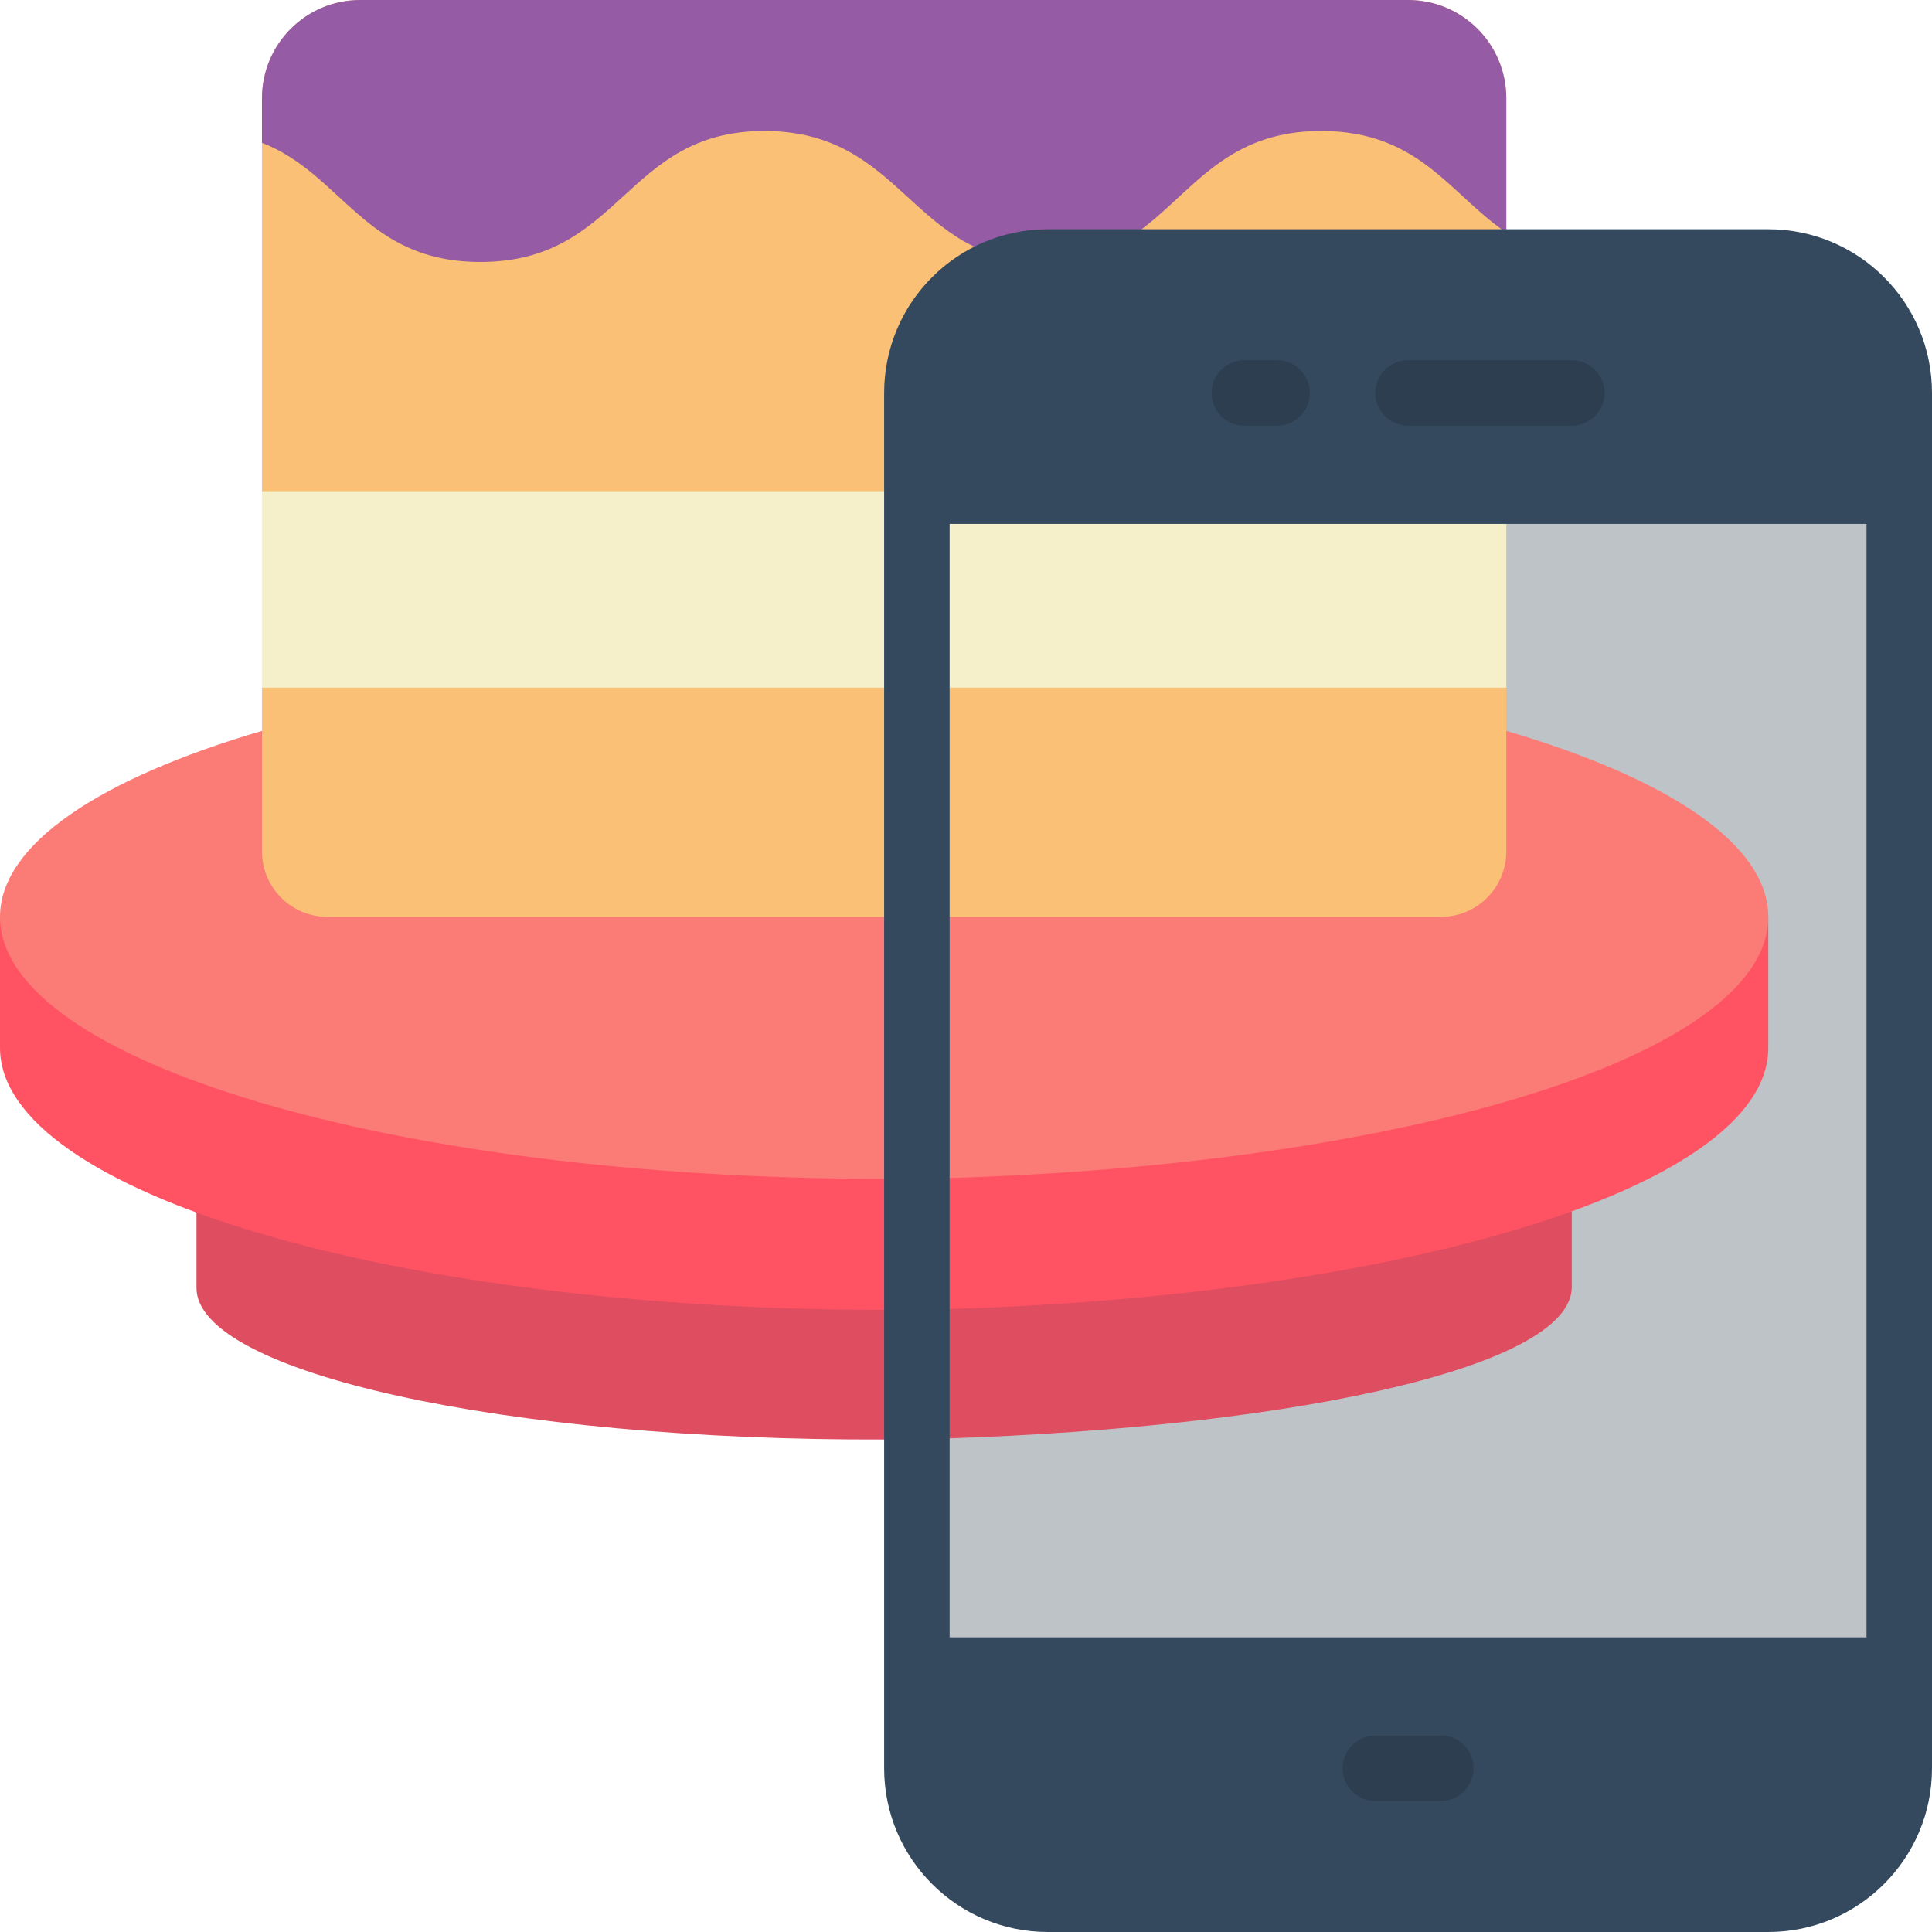 <svg height="512" viewBox="0 0 59 59" width="512" xmlns="http://www.w3.org/2000/svg"><g id="006---Social-Sharing" fill="none"><path id="Rectangle-path" d="m28 14h30v37.15h-30z" fill="#bdc3c7"/><path id="Shape" d="m48 37v2.3c0 2.52-9 4.4-20.22 4.66h-.78c-11.6.04-21-2.05-21-4.63v-2.33z" fill="#df4d60"/><path id="Shape" d="m0 28v4c0 4.42 12.09 8 27 8h1c14.45-.29 26-3.67 26-8v-4z" fill="#ff5364"/><path id="Shape" d="m8 22.32c-4.94 1.45-8 3.46-8 5.68 0 4.42 12.09 8 27 8h1c14.45-.29 26-3.67 26-8 0-2.22-3.06-4.23-8-5.68z" fill="#fb7b76"/><path id="Shape" d="m46 3c0-1.657-1.343-3-3-3h-32c-1.657 0-3 1.343-3 3v23c0 1.105.895 2 2 2h34c1.105 0 2-.895 2-2z" fill="#fac176"/><path id="Rectangle-path" d="m8 15h38v6h-38z" fill="#f5efca"/><path id="Shape" d="m46 3v4.1c-1.73-1.17-2.65-3.1-5.66-3.1-4.28 0-4.47 4.05-8.5 4s-4.23-4-8.5-4-4.34 4-8.67 4c-3.54 0-4.19-2.67-6.67-3.64v-1.36c0-1.657 1.343-3 3-3h32c1.657 0 3 1.343 3 3z" fill="#955ba5"/><g fill="#35495e"><path id="Shape" d="m58 12v4h-30v-4c0-2.209 1.791-4 4-4h22c2.209 0 4 1.791 4 4z"/><path id="Shape" d="m58 50v4c0 2.209-1.791 4-4 4h-22c-2.209 0-4-1.791-4-4v-4z"/><path id="Shape" d="m54 59h-22c-2.761 0-5-2.239-5-5v-42c0-2.761 2.239-5 5-5h22c2.761 0 5 2.239 5 5v42c0 2.761-2.239 5-5 5zm-22-50c-1.657 0-3 1.343-3 3v42c0 1.657 1.343 3 3 3h22c1.657 0 3-1.343 3-3v-42c0-1.657-1.343-3-3-3z"/></g><path id="Shape" d="m44 55h-2c-.552 0-1-.448-1-1s.448-1 1-1h2c.552 0 1 .448 1 1s-.448 1-1 1z" fill="#2c3e50"/><path id="Shape" d="m39 13h-1c-.552 0-1-.448-1-1s.448-1 1-1h1c.552 0 1 .448 1 1s-.448 1-1 1z" fill="#2c3e50"/><path id="Shape" d="m48 13h-5c-.552 0-1-.448-1-1s.448-1 1-1h5c.552 0 1 .448 1 1s-.448 1-1 1z" fill="#2c3e50"/></g></svg>